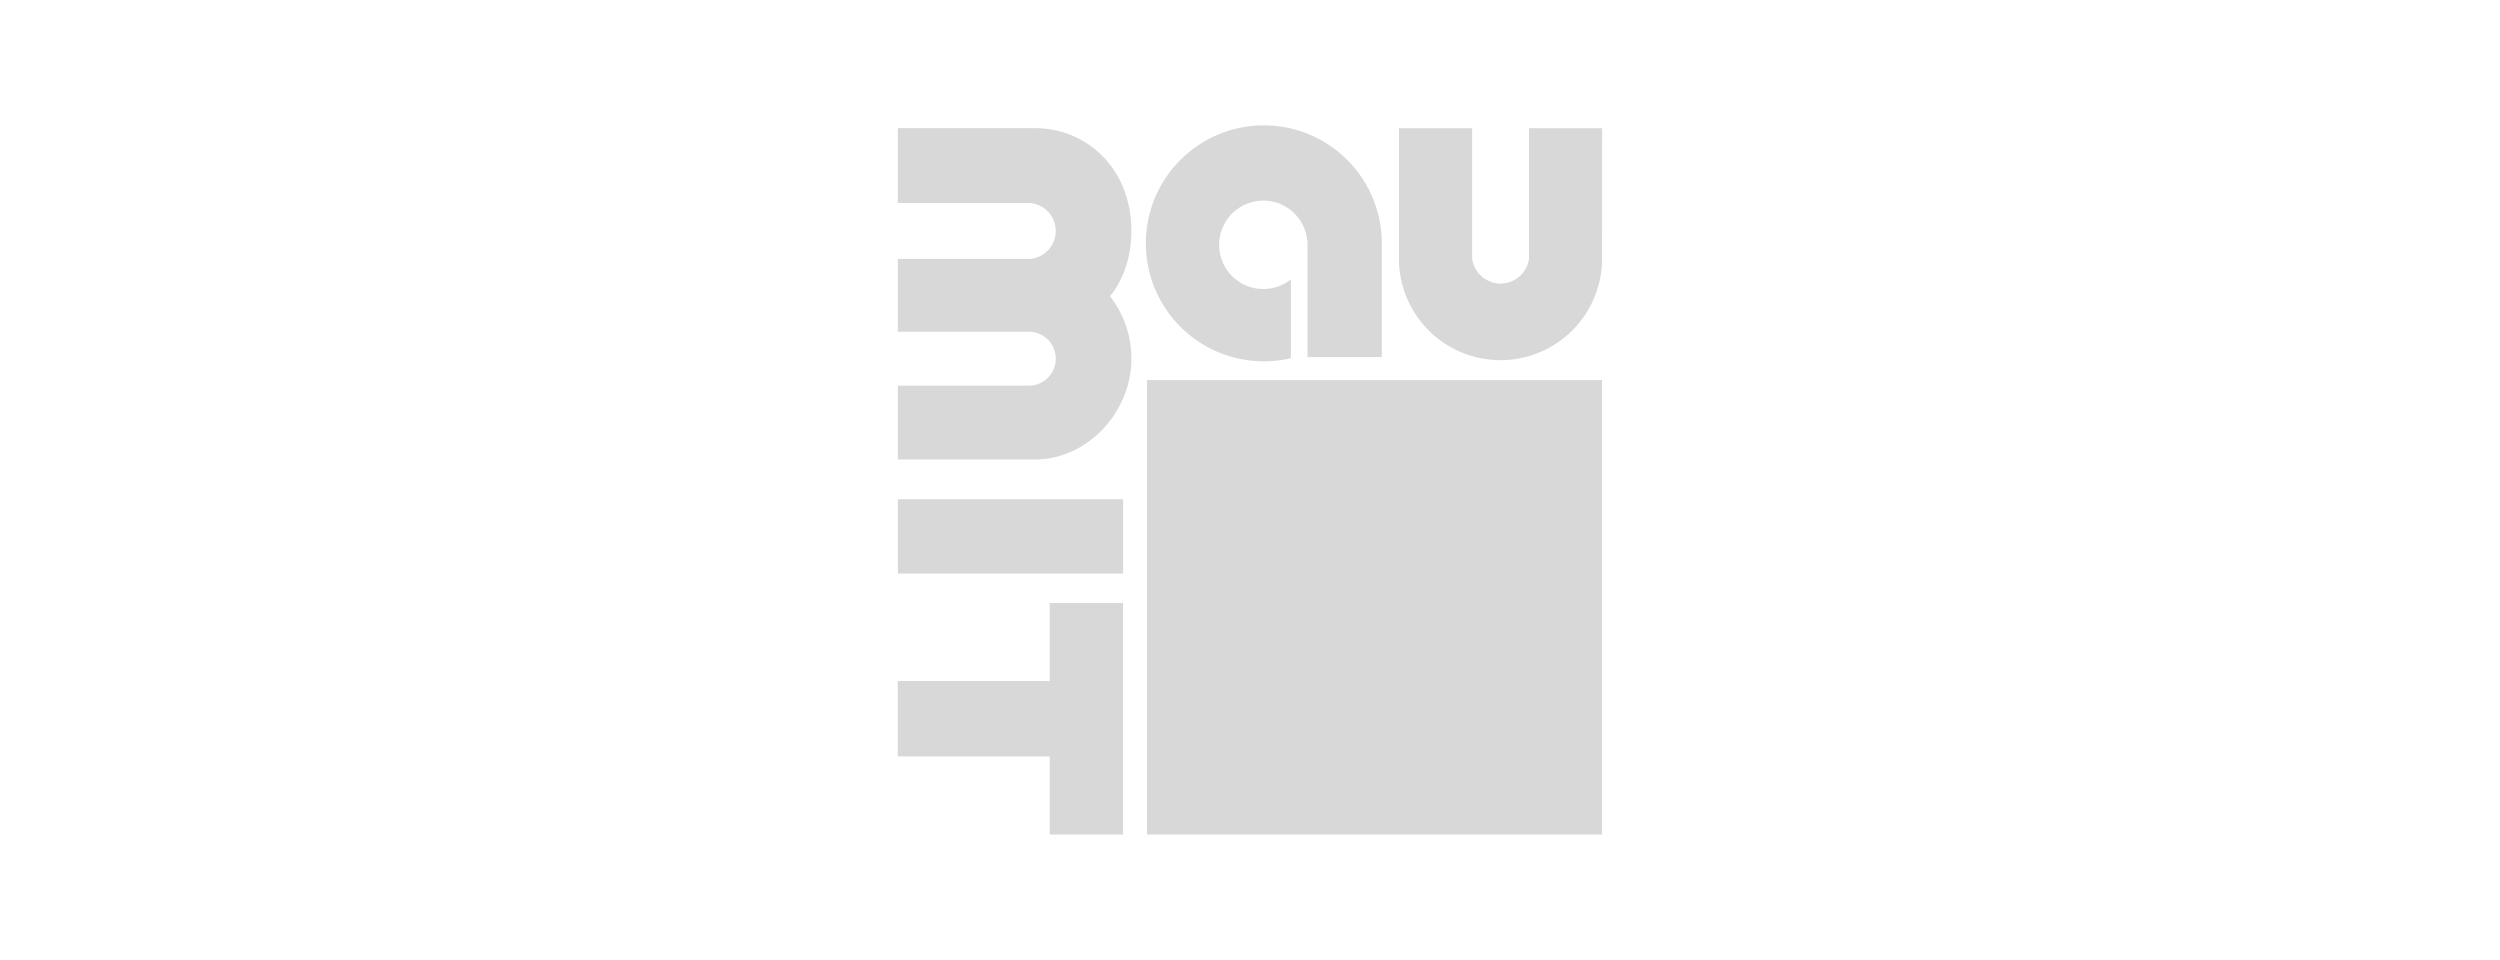 <svg id="Layer_1" data-name="Layer 1" xmlns="http://www.w3.org/2000/svg" viewBox="0 0 349 134"><defs><style>.cls-1{fill:#d8d8d8;}</style></defs><path class="cls-1" d="M143.67,36.15a3.91,3.91,0,0,0,0-7.81H125.34V17.89h19.11c7.32,0,13.49,5.69,13.49,14.35,0,6-3,9.1-3,9.1a14.08,14.08,0,0,1,3,8.73c0,7.51-6.18,14.07-13.41,14.07H125.34V53.84h18.47a3.77,3.77,0,0,0,0-7.53H125.34V36.15Z"/><rect class="cls-1" x="125.34" y="69.69" width="31.44" height="10.38"/><polygon class="cls-1" points="125.33 95.07 146.54 95.07 146.54 84.17 156.77 84.17 156.77 116.5 146.54 116.5 146.54 105.6 125.33 105.6 125.33 95.07"/><rect class="cls-1" x="160.13" y="53.06" width="63.51" height="63.44"/><path class="cls-1" d="M223.65,36.25a14.18,14.18,0,0,1-28.35.36V17.9h10.21V36.07a4,4,0,0,0,7.94,0V17.9h10.21Z"/><path class="cls-1" d="M182.53,34.16A6.17,6.17,0,1,0,180.21,39V50a16.47,16.47,0,1,1,12.25-19.81A16.09,16.09,0,0,1,192.9,34V49.85H182.53Z"/></svg>